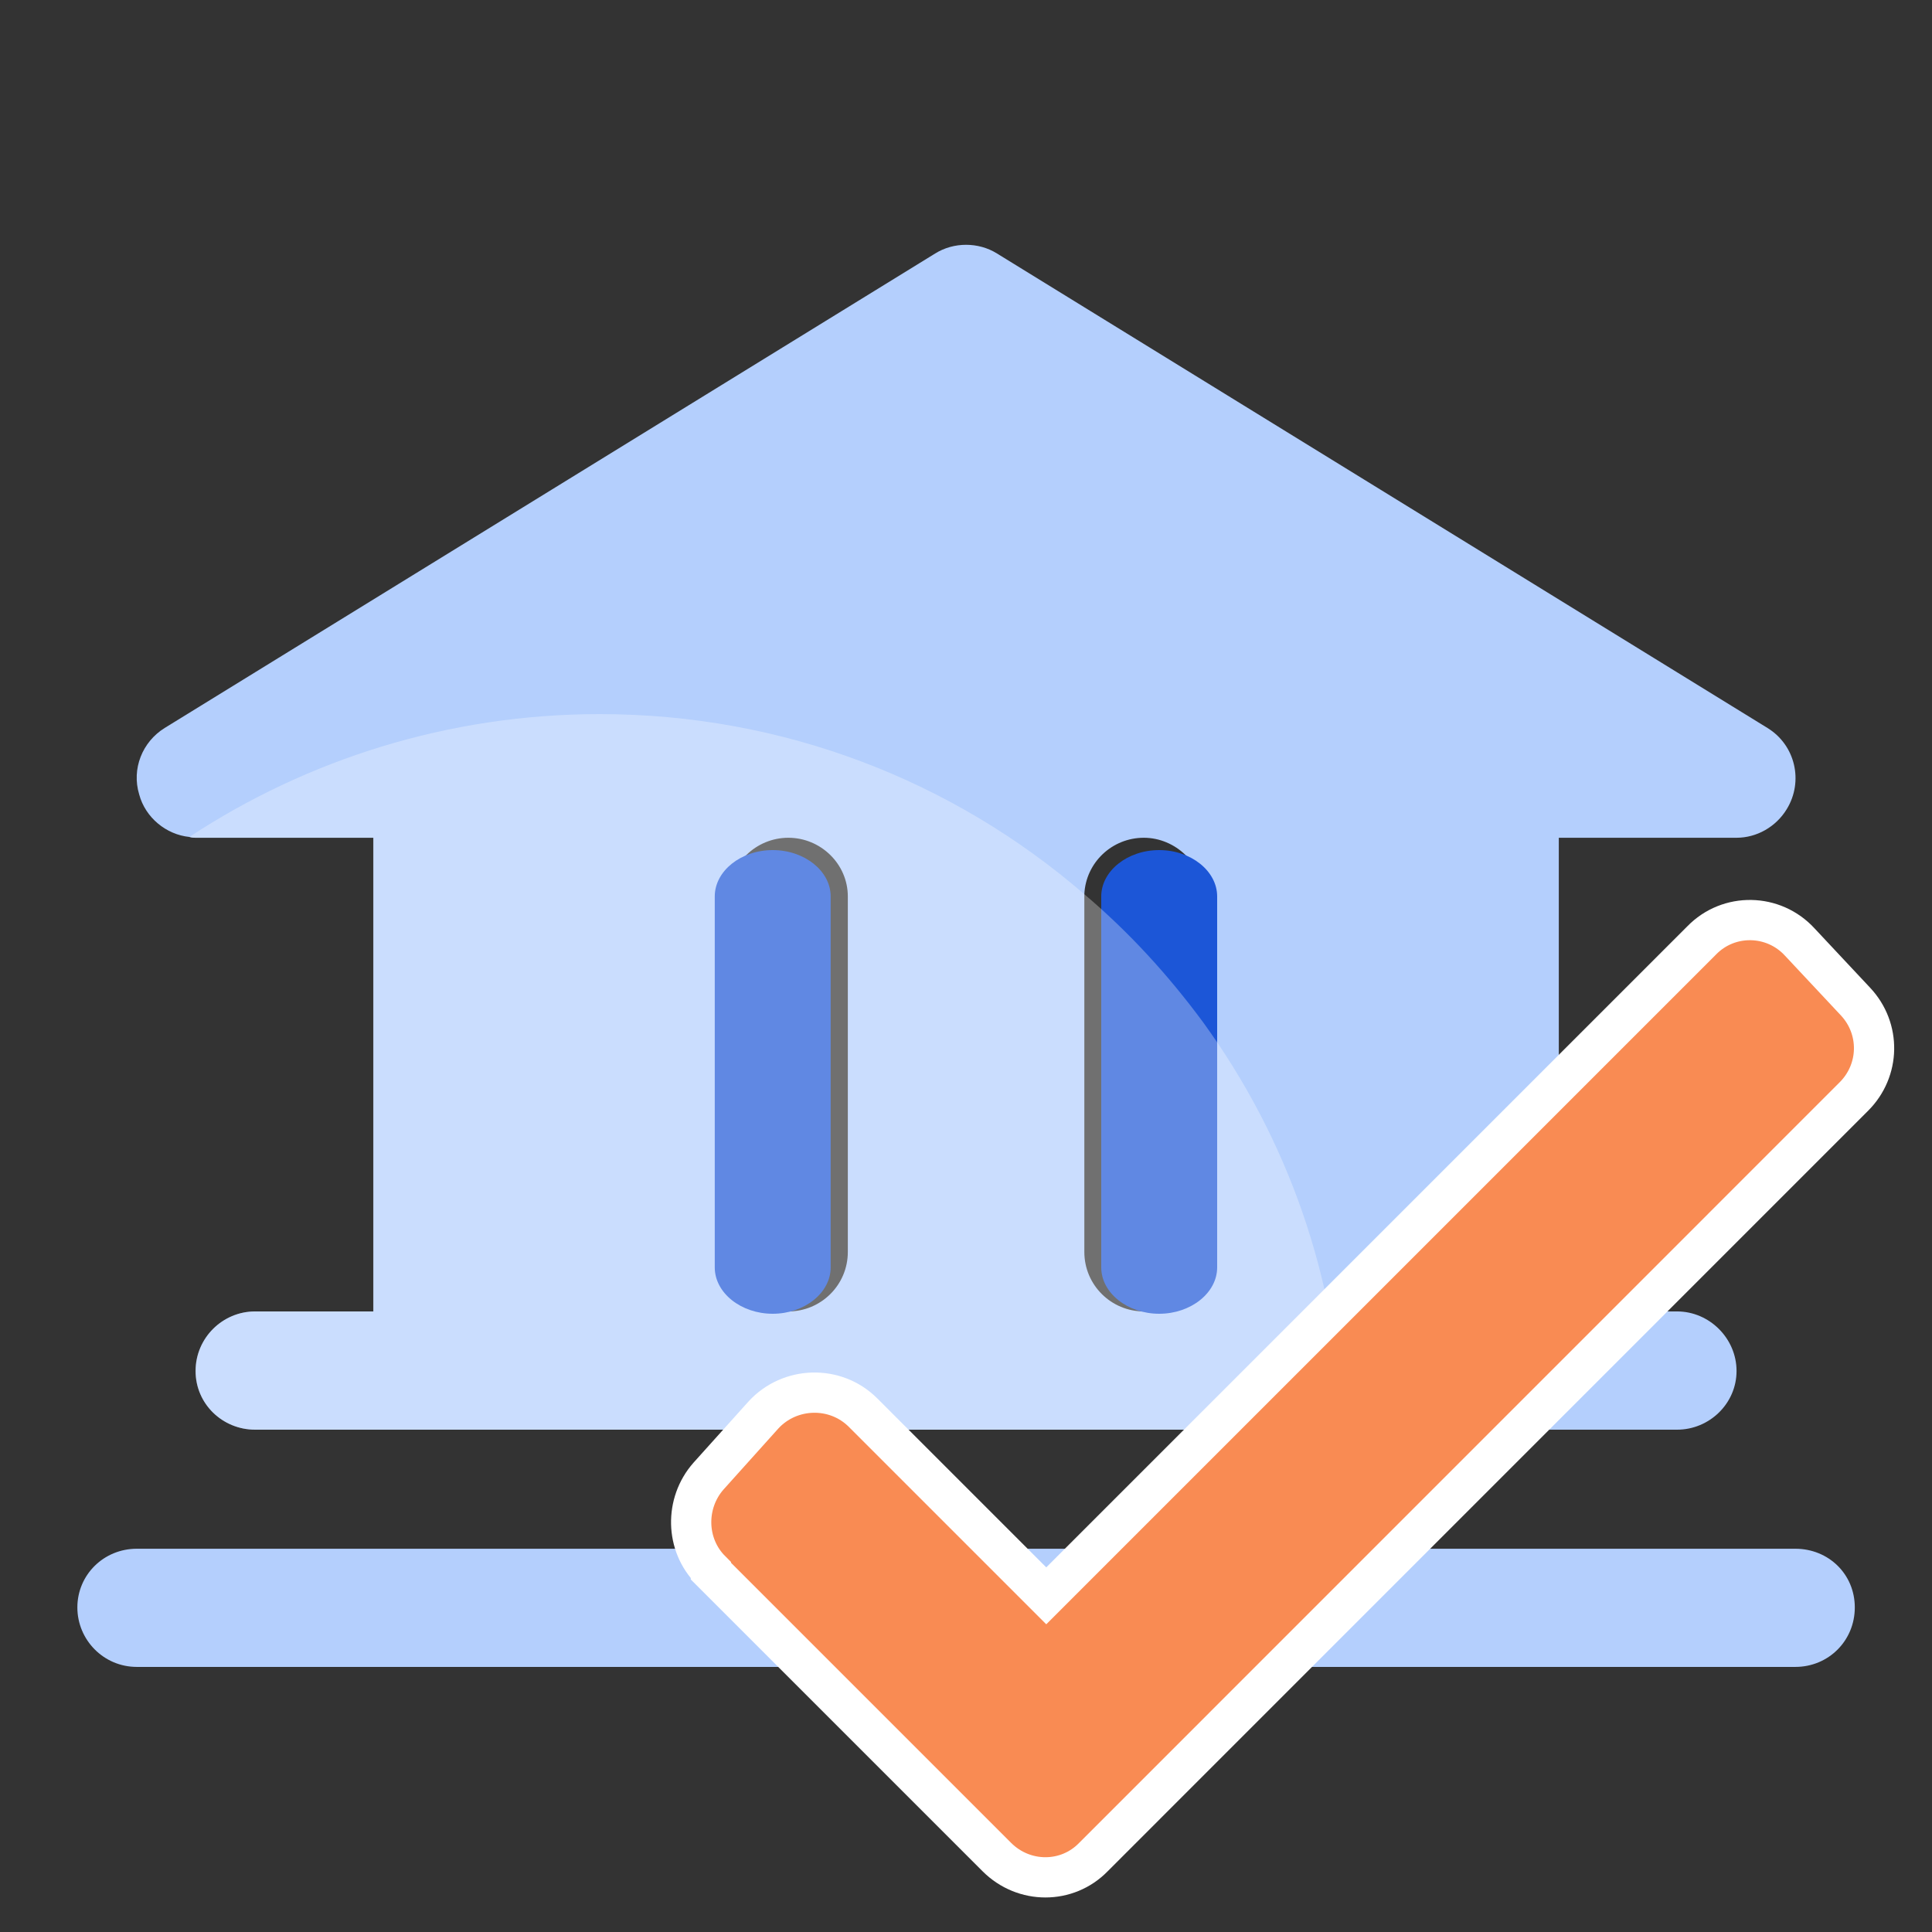 <svg width="24" height="24" viewBox="0 0 24 24" fill="none" xmlns="http://www.w3.org/2000/svg">
<rect x="0" y="0" width="24" height="24" fill="#333333" stroke="none"/>
<path d="M21.956 9.043L12.385 3.149C12.155 3.005 11.847 3.005 11.617 3.149L2.046 9.043C1.767 9.216 1.633 9.552 1.729 9.869C1.806 10.157 2.065 10.368 2.353 10.397C2.382 10.407 2.401 10.407 2.43 10.407H4.638V16.291H3.169C2.766 16.291 2.43 16.618 2.43 17.031C2.43 17.443 2.766 17.76 3.169 17.76H20.833C21.236 17.76 21.572 17.434 21.572 17.031C21.572 16.627 21.236 16.291 20.833 16.291H19.364V10.407H21.572C21.822 10.407 22.062 10.272 22.196 10.051C22.407 9.706 22.302 9.255 21.956 9.043ZM10.532 15.552C10.532 15.965 10.196 16.291 9.793 16.291C9.39 16.291 9.054 15.965 9.054 15.552V11.136C9.054 10.733 9.39 10.407 9.793 10.407C10.196 10.407 10.532 10.733 10.532 11.136V15.552ZM14.948 15.552C14.948 15.965 14.612 16.291 14.209 16.291C13.806 16.291 13.47 15.965 13.47 15.552V11.107C13.489 10.714 13.815 10.407 14.209 10.407C14.602 10.407 14.948 10.733 14.948 11.136V15.552ZM22.302 19.239H1.7C1.287 19.239 0.961 19.565 0.961 19.968C0.961 20.371 1.287 20.707 1.7 20.707H22.302C22.715 20.707 23.041 20.381 23.041 19.968C23.041 19.555 22.715 19.239 22.302 19.239Z" fill="#B4CFFD"/>
<path d="M9.599 16.32C9.205 16.32 8.879 16.061 8.879 15.744V11.136C8.879 10.819 9.205 10.56 9.599 10.56C9.993 10.56 10.319 10.819 10.319 11.136V15.744C10.319 16.061 9.993 16.32 9.599 16.32Z" fill="#1C56D7"/>
<path d="M14.4 16.32C14.006 16.32 13.68 16.061 13.68 15.744V11.136C13.68 10.819 14.006 10.56 14.4 10.56C14.793 10.56 15.12 10.819 15.12 11.136V15.744C15.12 16.061 14.793 16.32 14.4 16.32Z" fill="#1C56D7"/>
<g style="mix-blend-mode:screen" opacity="0.3">
<path d="M16.675 17.76H3.168C2.764 17.76 2.428 17.434 2.428 17.031C2.428 16.627 2.764 16.291 3.168 16.291H4.636V10.407H2.428C2.428 10.407 2.38 10.407 2.352 10.397C3.811 9.437 5.568 8.871 7.449 8.871C9.744 8.871 11.846 9.706 13.468 11.107C14.025 11.578 14.515 12.115 14.947 12.701C15.984 14.131 16.617 15.869 16.675 17.76Z" fill="white"/>
</g>
<path d="M8.831 19.517L12.383 23.069C12.719 23.405 13.257 23.405 13.583 23.069L23.029 13.622C23.356 13.296 23.365 12.777 23.049 12.441L22.357 11.702C22.031 11.347 21.474 11.337 21.138 11.683L12.997 19.824L10.722 17.549C10.377 17.203 9.81 17.222 9.484 17.577L8.802 18.336C8.505 18.672 8.514 19.19 8.831 19.507V19.517Z" fill="#F98B53" stroke="white" stroke-width="0.5" stroke-miterlimit="10"/>
</svg>

